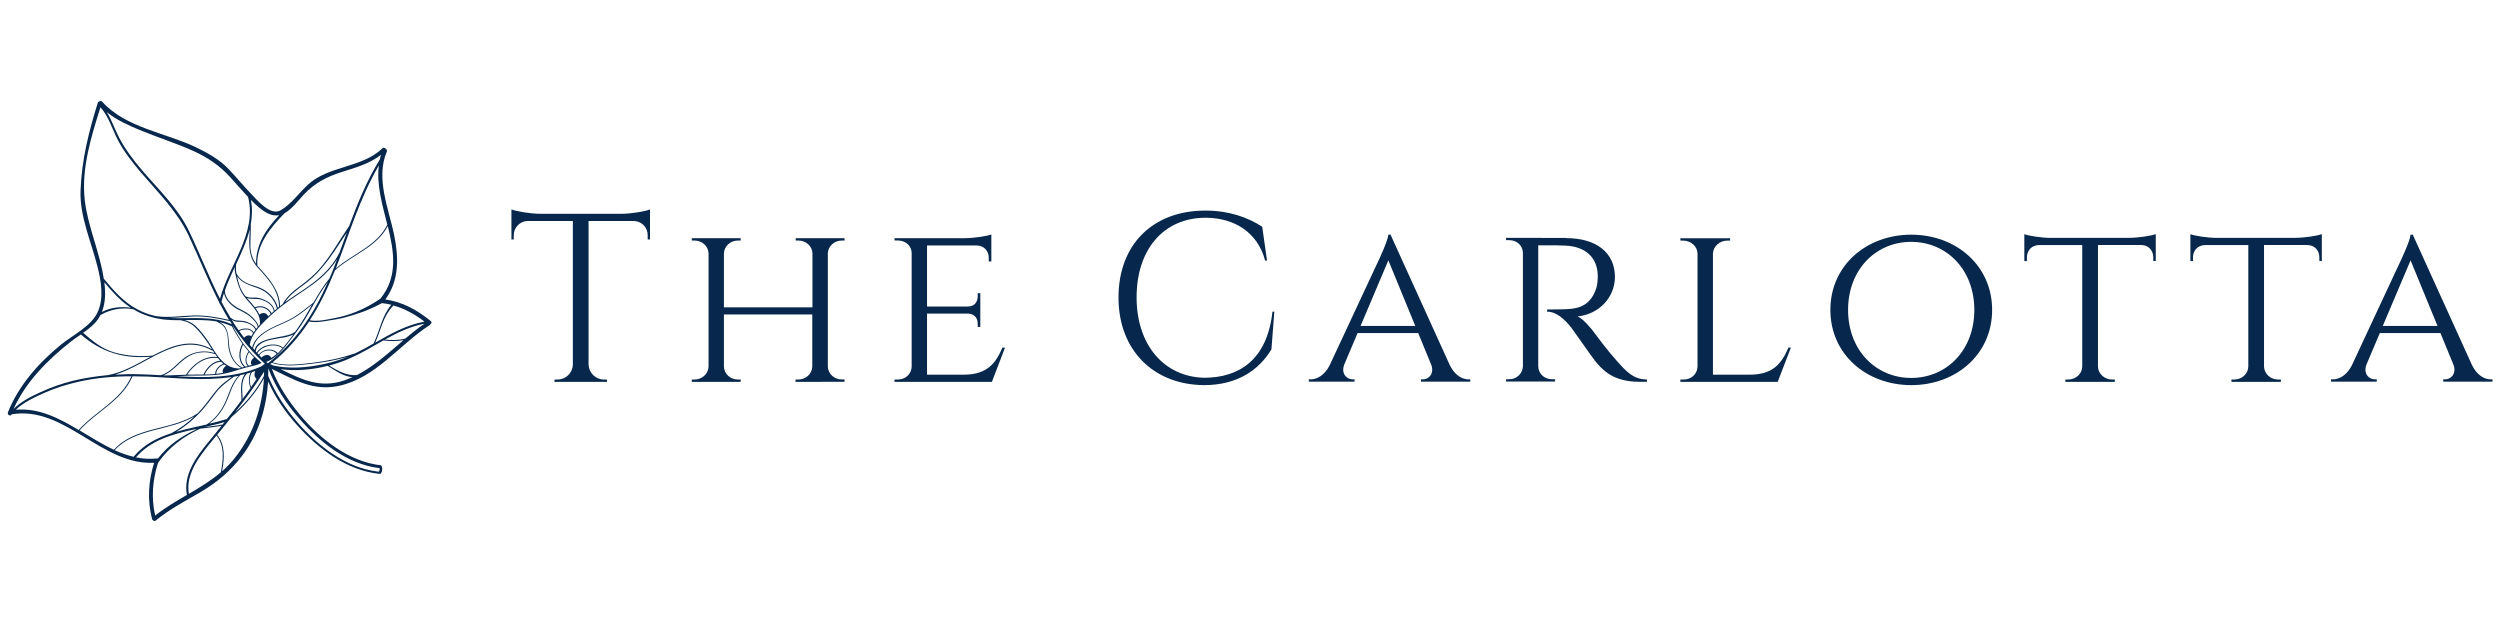 <?xml version="1.0" encoding="UTF-8"?>
<svg xmlns="http://www.w3.org/2000/svg" id="Layer_1" version="1.1" viewBox="0 0 442 110">
  <defs>
    <style> .st0 { fill: #07284c; } </style>
  </defs>
  <g>
    <g>
      <path class="st0" d="M109.82,37.8c1.83,0,4.32-.44,5.1-.78v5.32h-.41v-.76c0-1.37-1.07-2.47-2.42-2.51h-8.03v25.39c.05,1.46,1.24,2.64,2.71,2.64h.54v.41h-9.28v-.41h.54c1.46,0,2.64-1.15,2.71-2.59v-25.44h-8.03c-1.34.05-2.42,1.17-2.42,2.51v.76h-.41v-5.32c.81.34,3.27.76,5.1.78,0,0,14.3,0,14.3,0Z"></path>
      <path class="st0" d="M140.65,67.51v-.41h.49c1.34,0,2.42-1,2.47-2.27v-9.23h-15.62v9.23c.05,1.27,1.12,2.27,2.47,2.27h.49v.41h-8.64v-.41h.49c1.34,0,2.44-1.03,2.47-2.29v-19.99c-.02-1.27-1.12-2.29-2.47-2.29h-.49v-.41h8.64v.41h-.49c-1.32,0-2.39.98-2.47,2.22v9.59h15.65v-9.52c-.02-1.27-1.12-2.29-2.47-2.29h-.49v-.41h8.64v.41h-.49c-1.32,0-2.39.98-2.47,2.22v20.09c.05,1.24,1.12,2.25,2.47,2.25h.49v.41l-8.67.02Z"></path>
      <path class="st0" d="M175.36,67.51h-17.21v-.41h.59c1.37,0,2.39-1,2.44-2.25v-20.11c0-1.27-1.07-2.22-2.44-2.22h-.59v-.41h12.38c1.71,0,4-.37,4.74-.66v4.78h-.46v-.66c0-1.2-.83-2.15-2.12-2.17h-8.79v10.79h7.25c1.17-.02,1.71-.83,1.71-1.81v-.54h.46v5.96h-.46v-.54c0-.95-.51-1.73-1.61-1.81h-7.35v10.79h6.62c4.08-.05,5.52-2.05,6.71-4.78h.46l-2.32,6.05Z"></path>
    </g>
    <g>
      <path class="st0" d="M225.3,55.13l-.51,6.64c-2.22,3.66-6.03,6.32-11.91,6.32-8.86-.05-15.13-6.1-15.13-15.48s6.05-15.38,15.38-15.38c4.15,0,7.54,1.22,10.03,2.86l.85,5.98h-.34c-1.29-4.96-5.44-7.57-10.52-7.57-7.45,0-12.2,5.64-12.2,14.06s4.83,14.06,11.96,14.23c6-.02,11.11-3,12.06-11.69h.34v.02Z"></path>
      <path class="st0" d="M256.35,64.6c.85,1.73,2.15,2.47,3.27,2.47h.32v.41h-8.71v-.41h.34c.98,0,2.05-.93,1.49-2.54l-2.32-5.64h-10.72l-2.34,5.52c-.66,1.68.46,2.66,1.46,2.66h.34v.41h-8.08v-.41h.34c1.12,0,2.44-.73,3.32-2.44l8.76-18.77s1.54-3.25,1.64-4.37h.39l10.5,23.12ZM250.22,57.62l-4.76-11.59-4.91,11.59h9.67Z"></path>
      <path class="st0" d="M276.9,42.1c5.35,0,8.62,2.59,8.62,6.86,0,3.59-2.78,6.59-6.59,6.98.93.41,2.37,2.03,3.27,3.32,0,0,1.95,2.66,3.71,4.61,1.73,1.93,2.9,3.2,5.27,3.22v.41h-1.34c-4.69,0-6.54-2.12-7.86-3.73-.49-.59-3.81-5.39-4.15-5.81-1.15-1.44-2.61-2.86-4.3-2.86v-.39s1.05.02,2.44-.02c2.34-.05,5-.07,6.22-3.64.2-.59.32-1.49.29-2.42-.1-3.17-2.22-5.03-5.64-5.2-2.39-.12-4.47-.02-4.88-.05v21.38c.02,1.27,1.05,2.29,2.42,2.29h.56v.41h-8.67v-.41h.56c1.34,0,2.34-1,2.42-2.25v-20.14c-.05-1.24-1.05-2.2-2.42-2.2h-.56v-.41l10.62.02Z"></path>
      <path class="st0" d="M316.64,61.43l-2.34,6.08h-17.21v-.41h.59c1.37,0,2.39-1,2.44-2.25v-20.02c-.02-1.27-1.15-2.29-2.54-2.29h-.49v-.41h8.79v.41h-.49c-1.39,0-2.49,1.03-2.54,2.29v21.41h6.64c4.08-.05,5.52-2.05,6.71-4.78h.44v-.02Z"></path>
      <path class="st0" d="M352.21,54.79c0,7.88-6.4,13.3-14.3,13.3s-14.3-5.42-14.3-13.3,6.4-13.3,14.3-13.3,14.3,5.44,14.3,13.3ZM349.06,54.79c0-7.15-4.93-12.03-11.16-12.03s-11.16,4.88-11.16,12.03,4.93,12.03,11.16,12.03,11.16-4.86,11.16-12.03Z"></path>
      <path class="st0" d="M376.4,42.05c1.68,0,4-.37,4.74-.66v4.76h-.44v-.66c0-1.2-.83-2.15-2.12-2.17h-7.66v21.53c.05,1.24,1.15,2.25,2.49,2.25h.49v.41h-8.74v-.41h.49c1.37,0,2.47-1.03,2.49-2.29v-21.48h-7.66c-1.29.02-2.12.98-2.12,2.17v.66h-.46v-4.76c.73.29,3.05.66,4.71.66,0,0,13.82,0,13.82,0Z"></path>
      <path class="st0" d="M405.76,42.05c1.68,0,4-.37,4.74-.66v4.76h-.44v-.66c0-1.2-.83-2.15-2.12-2.17h-7.66v21.53c.05,1.24,1.15,2.25,2.49,2.25h.49v.41h-8.74v-.41h.49c1.37,0,2.47-1.03,2.49-2.29v-21.48h-7.66c-1.29.02-2.12.98-2.12,2.17v.66h-.46v-4.76c.73.29,3.05.66,4.71.66,0,0,13.82,0,13.82,0Z"></path>
      <path class="st0" d="M437.08,64.6c.85,1.73,2.15,2.47,3.27,2.47h.32v.41h-8.71v-.41h.34c.98,0,2.05-.93,1.49-2.54l-2.32-5.64h-10.72l-2.34,5.52c-.66,1.68.46,2.66,1.46,2.66h.34v.41h-8.08v-.41h.34c1.12,0,2.44-.73,3.32-2.44l8.76-18.77s1.54-3.25,1.64-4.37h.39l10.5,23.12ZM430.95,57.62l-4.76-11.59-4.91,11.59h9.67Z"></path>
    </g>
  </g>
  <path class="st0" d="M76.16,56.77c-2.37-1.95-4.98-3.39-8.03-3.83,2.49-3.39,2.37-7.42,1.54-11.47-.98-4.66-3.27-9.93-1.29-14.65.1-.22-.02-.41-.17-.49-.12-.2-.39-.29-.61-.1-3.69,3.54-9.5,3-13.21,6.47-1.56,1.46-2.88,3.37-4.76,4.47-1.76,1.05-4.05-1.66-5.1-2.76-1.42-1.46-2.71-3.05-4.13-4.54-1.61-1.68-3.64-2.81-5.71-3.81-5.32-2.56-12.55-3.49-16.62-8.08-.12-.15-.27-.15-.39-.07-.17,0-.34.07-.39.27-1.61,5.15-2.86,10.11-3.05,15.55-.17,4.52,1.9,9.03,2.98,13.35.66,2.61,1.2,5.69,0,8.2-1.17,2.44-4.37,3.98-6.42,5.64-3.93,3.2-7.52,7.23-9.4,11.99-.17.44.49.78.66.34h0c9.45-1.56,15.87,9.06,25.19,8.57-1.03,3.25-1.22,6.62-.37,9.93.02.12.1.2.2.24.1.12.27.2.44.05,2.44-2,5.25-3.47,7.96-5.05,2.86-1.68,5.3-3.73,7.32-6.4,2.93-3.86,4.27-8.4,4.61-13.13,1.27,2.86,3.1,5.47,5.1,7.69,3.76,4.2,8.89,8.1,14.69,8.64.12,0,.32-.32.37-.71.02-.37-.1-.78-.2-.81-5.71-.63-10.84-4.71-14.4-9.01-1.95-2.34-3.76-5.08-4.91-8.03,3.93,1.88,7.32,4,11.91,2.98,6.54-1.44,10.62-7.27,16.01-10.74.07-.05.12-.12.15-.2.15-.05.27-.32.02-.51ZM69.17,53.89c-1.66,1.98-2.03,4.54-3.1,6.81v.02c-.98.56-1.98,1.12-2.98,1.61-.1.05-.22.1-.34.17-.02,0-.05-.02-.07,0-2.42.83-4.91,1.34-7.42,1.64-2.32.27-4.81.61-7.08-.07,2.59-2.1,4.69-4.54,6.47-7.23,1,.22,2.05.07,3.05-.1,1.15-.2,2.22-.32,3.32-.63,2.27-.63,3.95-1.17,6.42-2.47.02,0,.07-.02.1-.05.02,0,.05.02.1.02.54.05,1.05.15,1.54.27ZM67.27,52.79c-1.86,1.29-3.88,2.29-6.05,2.95-1.03.32-2.1.51-3.15.71-1.07.2-2.22.39-3.3.17,1.78-2.73,3.2-5.71,4.44-8.81,2.98-2.73,7.4-4.08,9.35-7.84,1.1,4.52,1.86,8.91-1.29,12.82ZM47.84,63.41h0ZM47.2,62.75c-.15,0-.29.05-.44.1-.12.05-.24.12-.37.22-.05.05-.1.1-.15.15l-.34-.34s-.02-.02-.05-.05c0-.02.02-.02.02-.05.1-.17.22-.29.39-.41.1-.07.22-.15.32-.2.12-.07.27-.1.41-.15.71-.17,1.51,0,1.93.54-.29.27-.63.54-.98.73-.12-.39-.44-.54-.76-.54ZM47.01,61.87c-.15.02-.29.07-.41.15-.12.05-.22.1-.32.17-.15.1-.29.22-.39.34-.05.05-.1.12-.12.17l-.27-.27c.1-.15.2-.27.32-.39s.27-.24.41-.34c.1-.07.2-.12.29-.17.12-.07.27-.15.41-.2,1-.39,2.2-.37,2.95.22.02.02.05.02.07.02-.27.29-.54.61-.83.88-.49-.59-1.37-.76-2.12-.59ZM46.89,61.14c-.15.05-.29.12-.41.2-.1.05-.2.1-.29.17-.15.1-.29.2-.41.32-.17.15-.29.32-.41.49-.05-.05-.1-.12-.15-.17.02-.46.22-.81.51-1.07.12-.12.27-.24.41-.34.07-.05.17-.1.24-.15.15-.07.27-.12.41-.2.51-.2,1.07-.32,1.54-.41,1.12-.24,2.47-.29,3.54-.85-.56.78-1.15,1.54-1.76,2.25-.02.02-.05.07-.1.1,0-.02,0-.05-.02-.05-.81-.63-2.07-.66-3.1-.27ZM50.21,59.41c-.83.17-1.66.29-2.47.49-.32.07-.63.17-.98.29-.15.05-.29.12-.41.17-.07.05-.15.07-.22.12-.15.1-.29.2-.44.29-.34.29-.59.66-.66,1.12-.1-.1-.2-.22-.29-.32.15-.68.49-1.27.93-1.78.15-.15.29-.29.46-.44.05-.05.1-.1.15-.12.15-.12.29-.22.44-.34.85-.59,1.83-1.05,2.73-1.44.93-.41,1.86-.81,2.71-1.34,1.07-.66,2.03-1.44,3-2.22-.83,1.44-1.64,2.88-2.59,4.22-.15.2-.29.41-.44.61h-.02c-.59.41-1.27.56-1.9.68ZM51.92,56.09c-.98.59-2.03,1-3.05,1.46-.71.32-1.46.71-2.15,1.17-.37.24-.73.54-1.05.85-.51.51-.9,1.12-1.1,1.88-.15-.17-.29-.34-.41-.49.24-1.71,1.59-3.12,2.76-4.3,1.39-1.37,2.88-2.61,4.49-3.71,1.68-1.17,3.47-2.25,5.03-3.56,1.24-1.03,2.32-2.22,3.15-3.56-.15.37-.27.73-.41,1.1-.29.78-.61,1.54-.93,2.29-1.1,1.34-1.98,2.81-2.86,4.32h-.02c-1.1.88-2.22,1.78-3.44,2.54ZM43.15,59.7c-.29-.39-.59-.76-.85-1.17.76-.39,2.03-.49,2.44.39h0c-.1.17-.22.34-.32.54-.37-.34-.93-.12-1.27.24ZM44.01,60.67s0,.05-.02.07h0s.02-.05.02-.07ZM43.81,60.5h0s-.02,0,0,0t0,0ZM44.54,64.53c-.17.02-.32.07-.49.1-.02,0-.05,0-.07.02h0c-.68-.68-.41-1.66.05-2.37v-.02c.29.32.59.63.9.95h-.02c-.37.27-.81.95-.37,1.32ZM43.89,62.21c-.49.76-.73,1.78-.1,2.51-.15.02-.29.07-.41.1,0,0,0-.02-.02-.02-1.12-.93-1-2.66-.37-3.86.32.41.63.83.98,1.22-.02,0-.07,0-.07.05ZM43.15,64.87c-.12.02-.24.07-.34.1h0c-.95-.49-1.54-1.32-1.93-2.29-.34-.85-.39-1.73-.46-2.66-.05-.73-.17-1.44-.54-2.1-.24-.44-.63-.71-1.05-.95.71.15,1.39.37,2.05.68.02.02.07.02.1.02.56,1.07,1.2,2.12,1.88,3.1-.71,1.22-.83,3.08.29,4.1ZM39.42,65.92c-.39.07-.81.15-1.2.17.05-.81.71-1.39,1.42-1.66h0c.12.1.24.17.37.24-.44.24-.78.76-.59,1.24ZM38.03,66.12c-.07,0-.15.02-.22.02-.54.05-1.07.07-1.64.07.59-1.15,1.59-2.22,2.93-2.25.1.1.22.22.34.32.02,0,.02.02.05.02-.76.32-1.42.95-1.46,1.81h0ZM31.97,64.04c.81-.73,1.64-1.32,2.71-1.59,1.1-.27,2.29-.22,3.34.17h.05c.12.17.22.34.34.49-2.32-.22-4.27,1.24-5.52,3.12v.02c-1.22.02-2.42.12-3.64.12h-.02c-.12,0-.22-.02-.34-.02,1.2-.46,2.15-1.46,3.08-2.32ZM28.38,66.34c-1.22-.07-2.47-.15-3.66-.17-1.46-.05-2.93-.02-4.37.07,5.71-1.68,11.13-7.71,17.18-4.25.05.02.07,0,.1-.02.1.15.17.29.27.44-1.68-.54-3.64-.29-5.1.73-1.46.98-2.61,2.76-4.42,3.2ZM38.54,63.31c.12.17.27.32.39.46-1.37.12-2.39,1.24-2.95,2.42v.02c-.83.02-1.66.02-2.49.02h-.39c1.22-1.81,3.17-3.22,5.44-2.93ZM38.71,63.21s-.02-.05-.05-.07c-.66-.85-1.22-1.83-1.78-2.69-.68-1-1.44-2.03-2.34-2.86-.59-.54-1.22-.78-1.9-1,1.9-.02,3.81-.07,5.64.24.24.15.51.29.76.44.49.29.78.76.98,1.27.32.81.24,1.73.34,2.59.15,1.54.88,3.1,2.25,3.91-.15.05-.27.1-.41.12t-.05-.02c-1.54-.05-2.56-.88-3.42-1.93ZM30.39,56.23c-.17,0-.32-.02-.46-.02,1.32-.02,2.66-.17,3.98-.24,2.29-.15,4.54.32,6.76.81.12.2.22.37.34.56-3.34-1.54-7.08-.98-10.62-1.1ZM45.11,46.74c.39.54.88,1,1.32,1.51.51.59,1,1.2,1.46,1.83.85,1.24,1.44,2.66,1.44,4.17v.02c-.07.05-.12.1-.2.15-.34-1.37-1.37-2.59-2.59-3.27-.76-.41-1.61-.61-2.42-.9-.98-.37-1.81-.95-2.29-1.88,0-.02-.02-.02-.02-.02-.1-.54-.12-1.05-.07-1.61.95-2.05,1.9-4.1,2.42-6.22-.1,2.15-.37,4.42.95,6.22ZM45.11,54.33s-.02.02-.02.02c-.37-.49-.81-.93-1.2-1.39-.07-.1-.15-.17-.24-.27.76.27,1.66.05,2.44.27.98.27,2.2.98,2.32,2.07-.12.12-.27.22-.39.34-.51-1-1.88-1.54-2.9-1.05ZM47.86,55.52c-.15.15-.29.27-.46.41-.22-.68-1-.73-1.54-.32-.17-.39-.41-.78-.68-1.12h.02c.93-.46,2.25.07,2.66,1.03ZM46.69,52.99c-.44-.2-.88-.32-1.37-.37-.68-.05-1.34.12-1.95-.27h0c-.44-.59-.81-1.22-1.05-1.95-.17-.51-.29-1.05-.41-1.56.85,1.24,2.32,1.61,3.71,2.12,1.59.56,2.95,1.93,3.34,3.61-.15.12-.27.22-.41.34-.17-.95-1.03-1.56-1.86-1.93ZM41.96,49.81c.27,1,.66,1.9,1.29,2.71,1.15,1.44,2.88,2.78,2.71,4.83v.02c-.07.1-.17.2-.24.29-.1-.49-.49-.9-.81-1.27-.51-.56-1.05-1-1.71-1.34-.85-.44-1.66-.81-2.37-1.49-.59-.59-1.07-1.34-1.07-2.2.49-1.39,1.1-2.76,1.73-4.13,0,.27,0,.56.05.85.1.56.27,1.15.41,1.71ZM41.98,54.65c.83.46,1.66.76,2.34,1.42.46.44,1.17,1.05,1.24,1.73v.02c-.1.1-.2.22-.27.32-.32-.61-1-.98-1.61-1.22-.37-.15-.78-.2-1.17-.22-.27-.02-.56-.02-.83-.07-.37-.05-.66-.27-.93-.46-.56-.9-1.07-1.86-1.59-2.81.12-.54.27-1.05.44-1.56.22,1.24,1.34,2.29,2.37,2.86ZM40.98,56.55c.17.1.32.17.51.24.37.12.81.1,1.17.12.88.05,2.15.51,2.51,1.42-.1.15-.22.29-.32.44-.51-.9-1.86-.81-2.66-.37-.44-.61-.83-1.22-1.22-1.86ZM50.38,53.45c.78-1.22,1.95-2.1,3.12-2.95,1.24-.9,2.34-1.9,3.34-3.08,1.86-2.15,2.93-4.03,4.47-6.3-.41,1.17-.85,2.32-1.27,3.49-.95,1.95-2.39,3.56-4.08,4.93-1.68,1.37-3.56,2.47-5.32,3.73-.1.02-.17.1-.27.17ZM68.47,39.73c-1.83,3.76-6.1,5.13-9.1,7.74,2.39-6.15,4.27-12.52,7.62-18.23-.46,3.39.61,6.96,1.49,10.5ZM50.26,37.73c1.34-.73,2.56-2.37,3.44-3.32,2-2.1,4.08-3.17,6.88-4.05,2.39-.76,4.81-1.44,6.79-3-.1.27-.17.54-.22.83-2.29,3.71-3.91,7.71-5.42,11.77-1.71,2.49-3.17,5.15-5.13,7.45-1.07,1.24-2.29,2.25-3.61,3.22-1.17.85-2.27,1.78-2.98,3.08v.02c-.17.12-.34.27-.51.41-.02-2.76-1.93-4.88-3.69-6.83-.12-.12-.22-.24-.32-.39v-.02c-.17-3.69,2.34-6.64,4.76-9.15ZM44.35,39.54c.24-1.37.29-2.76,0-4.2.46.46.95.93,1.44,1.34,1.03.85,2.2,1.61,3.56,1.37-2.27,2.42-4.1,5.08-4.08,8.59-.63-.88-.95-1.86-1-3-.02-1.34.1-2.73.07-4.1ZM24.6,22.94c3.2,1.34,6.54,2.37,9.72,3.81,2.49,1.15,4.54,2.56,6.37,4.56,1.07,1.17,2.1,2.39,3.17,3.52,1.64,6.4-3.42,12.08-4.96,18.01-2-3.91-3.56-8.01-5.47-11.96-1.98-4.13-5.37-7.35-8.3-10.76-1.54-1.81-2.98-3.71-4.08-5.81-.78-1.49-1.29-3.08-2.17-4.49,1.68,1.37,3.73,2.29,5.71,3.12ZM14.98,35.29c-.61-5.52,1.15-11.13,2.78-16.33,1.49,1.68,2.1,3.93,3.12,5.88,1.07,2.03,2.51,3.83,3.98,5.59,3.08,3.61,6.49,6.93,8.52,11.28,1.83,3.91,3.42,7.91,5.37,11.74v.02c-.02.1.05.17.12.2.05.1.1.2.15.29.46.88.95,1.73,1.46,2.59-2.03-.44-4.05-.83-6.13-.78-2.25.05-4.52.46-6.76.12-1.15-.24-2.27-.63-3.34-1.22-2.37-1.24-4.17-3.32-5.86-5.35l-.05-.05c-.71-4.78-2.83-9.2-3.37-13.99ZM18.45,49.91c1.34,1.61,2.76,3.2,4.49,4.37.07.05.12.07.2.12-1.78-.24-3.56-.07-5.13.76.66-1.66.66-3.44.44-5.25ZM17.52,56.13c.07-.12.15-.27.22-.41,1.73-1.03,3.83-1.42,5.81-1.05,1.68,1,3.52,1.61,5.49,1.83.98.1,1.95.12,2.93.12.51.12,1.03.24,1.49.49.51.24.93.63,1.32,1.03,1,1.03,1.81,2.25,2.59,3.44.02.05.07.1.1.17-3.66-2.03-7.08-.66-10.47,1.12h-.02c-2.25.2-4.52.07-6.71-.54-2.2-.63-3.86-1.98-5.57-3.49,1.12-.78,2.15-1.61,2.83-2.71ZM12.49,60.43c.56-.44,1.2-.88,1.81-1.29,1.71,1.49,3.66,2.66,5.83,3.32,2.1.66,4.32.78,6.49.61-2.49,1.34-4.98,2.81-7.54,3.25-2.07.2-4.15.51-6.18,1-1.95.49-3.86,1.15-5.69,2-1.64.73-3.52,1.68-4.81,2.98,2.15-4.78,6-8.64,10.08-11.86ZM2.8,72.44c1.39-1.34,3.44-2.27,5.15-3.03,1.93-.85,3.95-1.46,6-1.93,3.05-.68,6.15-.95,9.28-.95-1.86,4.27-6.35,6.15-9.32,9.5-3.49-2.1-7.01-3.93-11.11-3.59ZM14.06,76.1c3-3.37,7.52-5.25,9.37-9.57.88,0,1.78.02,2.66.05,4.93.22,9.98.83,14.87.07-.88.66-1.78,1.29-2.51,2.12-.95,1.1-1.73,2.32-2.69,3.42-.27.32-.56.63-.85.93-.02,0-.05,0-.07.02-4.49,3.03-10.91,2.17-14.69,6.37-2.1-.95-4.08-2.22-6.08-3.42ZM45.37,67s.02,0,0,0c-.32.49-.63.95-.98,1.44-.32-.88-.34-1.81.15-2.64.2-.07.39-.15.59-.22-.22.51-.2,1.07.24,1.42ZM45.35,65.58s.02-.02.02-.05v-.02s.02,0,.05-.02h-.02s-.05.07-.05.1ZM44.28,68.63c-.46.63-.93,1.27-1.39,1.9-.02-1.59-.39-3.17.76-4.47.22-.07.44-.12.66-.2-.44.88-.37,1.86-.02,2.76ZM42.69,70.78c-.83,1.12-1.71,2.22-2.59,3.32h-.07c-.98.32-1.98.56-3.03.81,1.27-.93,2.27-2.25,2.93-3.66.78-1.68,1.17-3.56,2.54-4.91.27-.07.56-.12.83-.2-1,1.37-.59,3.03-.61,4.64ZM39.71,74.61c-.12.15-.24.29-.37.44-1.07.22-2.17.34-3.27.46h0c1.27-.27,2.49-.54,3.64-.9ZM39.96,70.78c-.71,1.71-1.88,3.27-3.42,4.27-1.78.41-3.61.78-5.37,1.29,1.64-.95,3.1-2.25,4.37-3.59.98-1.07,1.81-2.27,2.71-3.42.88-1.12,2-1.88,3.1-2.73.27-.05.56-.1.83-.15-1.15,1.2-1.59,2.81-2.22,4.32ZM23.62,80.76c-1.15-.27-2.27-.66-3.34-1.17,3.64-3.95,9.69-3.34,14.11-5.98-1.22,1.17-2.64,2.22-4.1,2.98-2.54.83-4.86,2-6.64,4.13,0,.02,0,.05-.02.05ZM24.04,80.86c2.61-3.03,6.42-4.08,10.25-4.93.17-.02.34-.05.51-.07-2.64,1.24-4.96,2.73-6.88,5.2-.05,0-.1-.02-.15,0-1.29.12-2.54.05-3.73-.2ZM27.43,91.14c-.71-3.1-.46-6.22.49-9.25,1.78-2.71,4.54-4.74,7.47-6.1,1.27-.15,2.54-.27,3.78-.51-.78.98-1.56,1.95-2.37,2.93-2.15,2.61-4.42,5.76-3.76,9.3-1.93,1.12-3.86,2.25-5.61,3.64ZM33.39,87.31c-.63-3.73,2.15-6.98,4.37-9.69.17-.2.34-.41.51-.61,1.51,1.83,1.17,4.3.78,6.49-1.73,1.46-3.69,2.66-5.66,3.81ZM41.47,81.03c-.68.85-1.42,1.59-2.2,2.29.39-2.2.63-4.61-.88-6.44.88-1.05,1.73-2.12,2.59-3.2,2.27-1.9,4.25-4.2,5.69-6.79-.32,5.15-1.88,9.96-5.2,14.13ZM46.69,65.83c0,.22-.02.41-.02.63-1.27,2.44-3.08,4.61-5.1,6.44,1.81-2.32,3.52-4.69,5.1-7.15,0-.02.02-.02.02-.05v.12ZM45.45,65.48s.02,0,.05-.02h0l-.02.02h-.02ZM45.72,65.39h.02-.02s.02,0,0,0c.02,0,0,0,0,0ZM46.72,64.39c-.12.1-.24.2-.39.29-.07.05-.15.1-.24.15-4.71,2.05-9.84,1.98-14.91,1.68.83-.05,1.66-.07,2.49-.1,1.49,0,2.98,0,4.47-.12,1.44-.12,2.78-.51,4.15-.95.66-.22,1.29-.39,1.98-.54.66-.15,1.29-.29,1.9-.59.02,0,.02-.02.02-.02.02-.02,0-.07-.02-.1h0s0-.02-.02-.02c-2.17-1.73-3.76-4.03-5.03-6.47l.02-.02c1.42,2.17,3.05,4.17,4.91,6,.2.2.39.37.59.56.07.07.12.12.2.2-.02-.02-.05,0-.1.05ZM45.03,63.31s.02,0,0,0t0,0s0,0,0,0ZM45.2,63.46s.02.02.05.05c0-.02-.02-.02-.05-.05h0ZM45.55,63.75s.05.02.05.05h0s-.05-.05-.05-.05ZM47.33,64.21c-.07-.07-.15-.15-.24-.22l-.02-.02h.02c.15-.05.27-.1.41-.17.93-.41,1.71-1.15,2.39-1.9.95-1.05,1.76-2.22,2.61-3.34,2.07-2.73,3.39-5.98,5.47-8.71-2.39,5.47-5.59,10.47-10.4,14.21-.05.05-.12.1-.17.15-.02.02-.05.02-.07.02ZM52.79,73.86c3.66,4.25,8.57,8.23,14.33,8.91v.27c0,.12-.05.27-.15.32-.07.05-.15,0-.29,0-5.57-.68-10.55-4.61-14.11-8.71-2.05-2.37-3.95-5.17-5.15-8.18.02-.44.02-.9.02-1.34,1.2,3.22,3.17,6.25,5.35,8.74ZM47.79,64.36c.07-.05.15-.12.24-.2,2.27.73,4.76.41,7.1.15,2.15-.24,4.3-.63,6.37-1.24-1.86.76-3.78,1.27-5.79,1.59-2.42.39-4.93.49-7.32-.02-.22-.07-.41-.17-.61-.27ZM60.83,67.27c-4.3,1.44-7.62-.22-11.2-2,2.71.37,5.59.1,8.3-.59,1.39.85,2.76,1.88,4.37,2-.46.2-.95.41-1.46.59ZM63.1,66.31c-1.78.17-3.42-.76-4.91-1.68,1.32-.34,2.59-.78,3.76-1.32,2-.88,3.91-2.03,5.83-3.12,1.2.15,2.39.17,3.56-.05-2.64,2.25-5.17,4.59-8.25,6.18ZM71.64,59.87c-1.17.29-2.37.29-3.59.17,2.22-1.24,4.49-2.34,7.01-2.81-1.2.81-2.32,1.71-3.42,2.64ZM66.34,60.58c1-2.2,1.32-4.59,3.22-6.57,2,.56,3.81,1.56,5.49,2.86-3.15.56-5.93,2.12-8.71,3.71Z"></path>
</svg>
